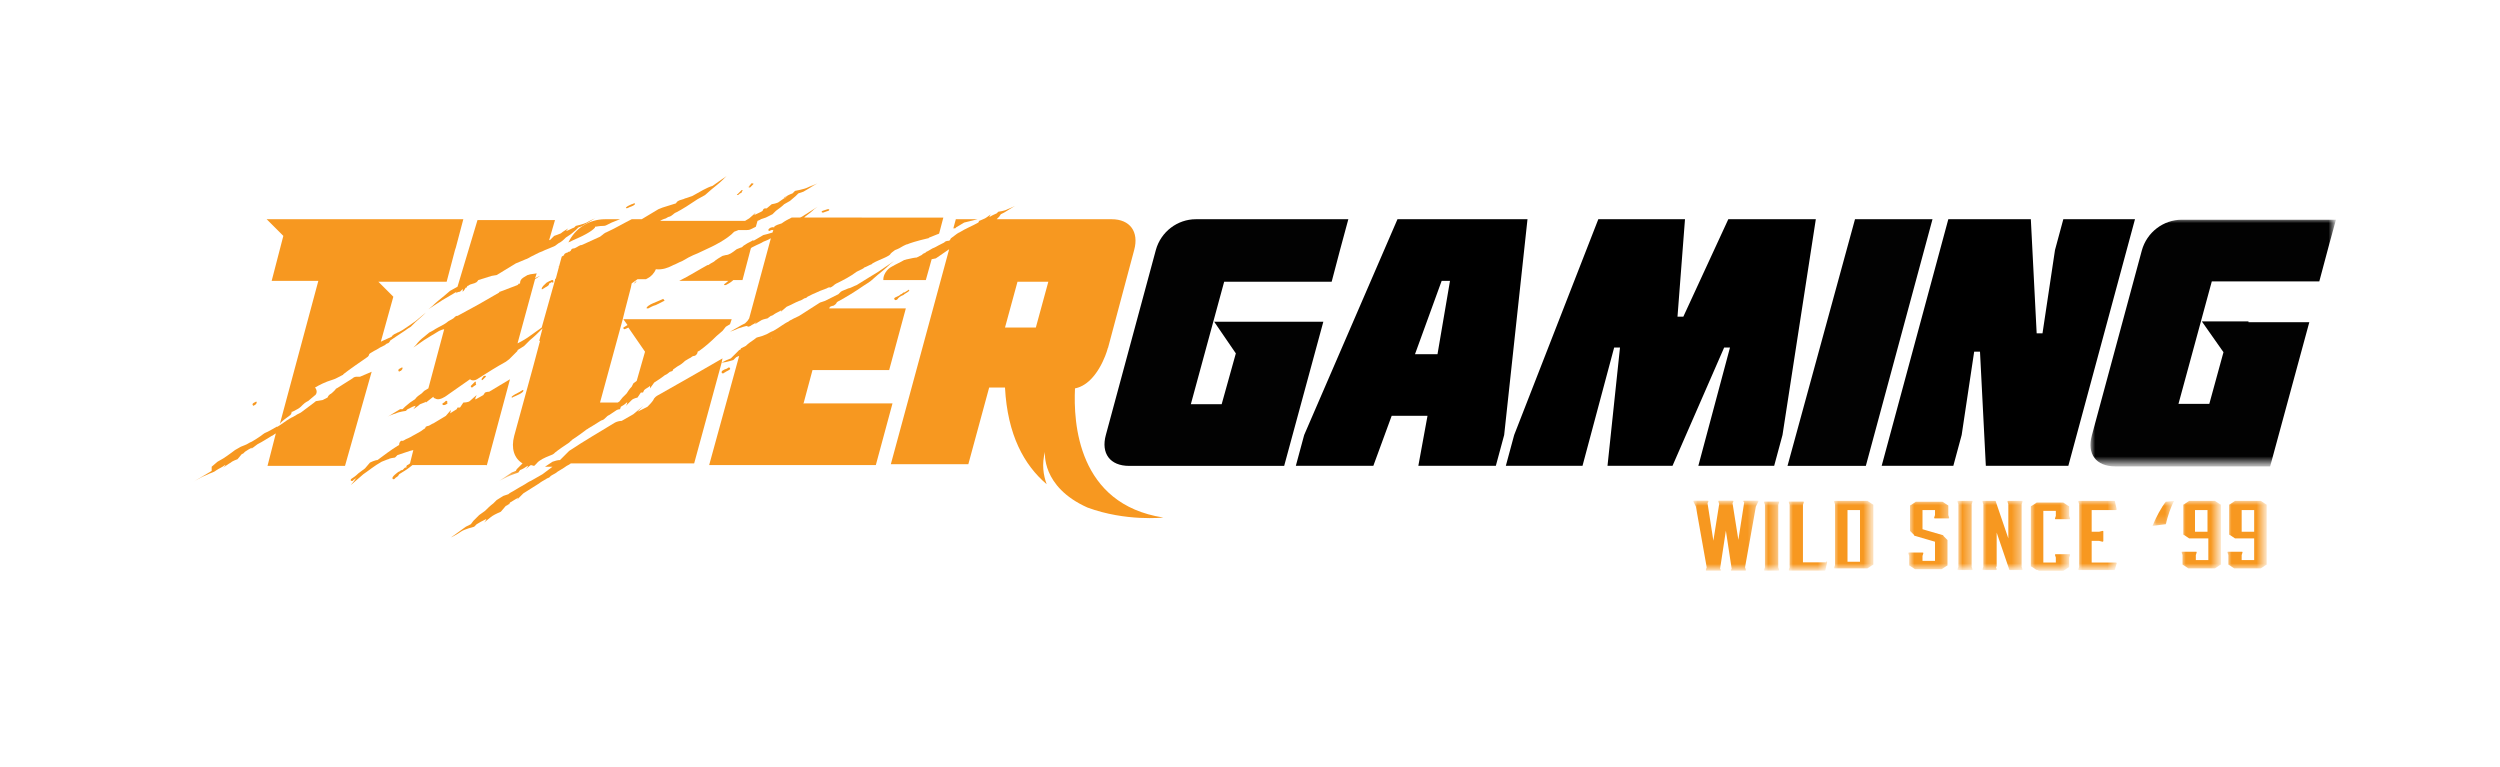 <?xml version="1.0" encoding="UTF-8"?> <!-- Generator: Adobe Illustrator 24.0.3, SVG Export Plug-In . SVG Version: 6.00 Build 0) --> <svg xmlns="http://www.w3.org/2000/svg" xmlns:xlink="http://www.w3.org/1999/xlink" version="1.1" id="Layer_1" x="0px" y="0px" viewBox="0 0 300 92" style="enable-background:new 0 0 300 92;" xml:space="preserve"> <style type="text/css"> .st0{fill-rule:evenodd;clip-rule:evenodd;} .st1{fill-rule:evenodd;clip-rule:evenodd;fill:#020202;} .st2{filter:url(#Adobe_OpacityMaskFilter);} .st3{fill-rule:evenodd;clip-rule:evenodd;fill:#FFFFFF;} .st4{mask:url(#mask-2_2_);fill-rule:evenodd;clip-rule:evenodd;fill:#020202;} .st5{fill-rule:evenodd;clip-rule:evenodd;fill:#F79820;} .st6{filter:url(#Adobe_OpacityMaskFilter_1_);} .st7{mask:url(#mask-4_2_);fill-rule:evenodd;clip-rule:evenodd;fill:#F79820;} .st8{filter:url(#Adobe_OpacityMaskFilter_2_);} .st9{mask:url(#mask-6_2_);fill-rule:evenodd;clip-rule:evenodd;fill:#F79820;} .st10{filter:url(#Adobe_OpacityMaskFilter_3_);} .st11{mask:url(#mask-8_2_);fill-rule:evenodd;clip-rule:evenodd;fill:#F79820;} .st12{filter:url(#Adobe_OpacityMaskFilter_4_);} .st13{mask:url(#mask-10_2_);fill-rule:evenodd;clip-rule:evenodd;fill:#F79820;} .st14{filter:url(#Adobe_OpacityMaskFilter_5_);} .st15{mask:url(#mask-12_18_);fill-rule:evenodd;clip-rule:evenodd;fill:#F79820;} .st16{filter:url(#Adobe_OpacityMaskFilter_6_);} .st17{mask:url(#mask-12_17_);fill-rule:evenodd;clip-rule:evenodd;fill:#F79820;} .st18{filter:url(#Adobe_OpacityMaskFilter_7_);} .st19{mask:url(#mask-12_16_);fill-rule:evenodd;clip-rule:evenodd;fill:#F79820;} .st20{filter:url(#Adobe_OpacityMaskFilter_8_);} .st21{mask:url(#mask-12_15_);fill-rule:evenodd;clip-rule:evenodd;fill:#F79820;} .st22{filter:url(#Adobe_OpacityMaskFilter_9_);} .st23{mask:url(#mask-12_14_);fill-rule:evenodd;clip-rule:evenodd;fill:#F79820;} .st24{filter:url(#Adobe_OpacityMaskFilter_10_);} .st25{mask:url(#mask-12_13_);fill-rule:evenodd;clip-rule:evenodd;fill:#F79820;} .st26{filter:url(#Adobe_OpacityMaskFilter_11_);} .st27{mask:url(#mask-12_12_);fill-rule:evenodd;clip-rule:evenodd;fill:#F79820;} .st28{filter:url(#Adobe_OpacityMaskFilter_12_);} .st29{mask:url(#mask-12_11_);fill-rule:evenodd;clip-rule:evenodd;fill:#F79820;} .st30{filter:url(#Adobe_OpacityMaskFilter_13_);} .st31{mask:url(#mask-12_10_);fill-rule:evenodd;clip-rule:evenodd;fill:#F79820;} </style> <g id="Page-1_1_"> <g id="_x31_.1_x5F_TigerGaming_x5F_HomePage" transform="translate(-218, -33)"> <g id="Page-1" transform="translate(218, 33)"> <path id="Fill-1" class="st0" d="M172.5,42.5l1.5-8.8h-1l-3.2,8.8H172.5z M183.3,26.3l-2.8,25.9l-1,3.7h-9.3l1.1-6H167l-2.2,6 h-9.3l1-3.7l11.2-25.9H183.3z"></path> <polygon id="Fill-2" class="st0" points="194.4,41.7 193.7,41.7 189.9,55.9 180.7,55.9 181.7,52.2 191.8,26.3 202.2,26.3 201.3,38 202,38 207.4,26.3 217.9,26.3 213.9,52.2 212.9,55.9 203.8,55.9 207.6,41.7 206.9,41.7 200.7,55.9 192.9,55.9 "></polygon> <polygon id="Fill-3" class="st0" points="245.1,40 246.6,30 247.6,26.3 256.2,26.3 248.2,55.9 238.3,55.9 237.6,42.2 236.9,42.2 235.4,52.2 234.4,55.9 225.8,55.9 233.8,26.3 243.7,26.3 244.4,40 "></polygon> <g id="Group-83" transform="translate(0, 0.507)"> <path id="Fill-4" class="st1" d="M143.5,25.8c-2.2,0-4.2,1.5-4.8,3.7l-6,22.2c-0.6,2.2,0.5,3.7,2.8,3.7h18.6l4.7-17.3h-7.5h-1.9 h-3.7l2.6,3.8l-1.7,6.1h-3.7l4-14.7h11.4l0,0h1.5l1-3.8l0,0l1-3.7H143.5z"></path> <g id="Group-8" transform="translate(293.517, 6.458)"> <g id="Clip-7"> </g> <defs> <filter id="Adobe_OpacityMaskFilter" x="-42.6" y="19.3" width="29.4" height="29.6"> <feColorMatrix type="matrix" values="1 0 0 0 0 0 1 0 0 0 0 0 1 0 0 0 0 0 1 0"></feColorMatrix> </filter> </defs> <mask maskUnits="userSpaceOnUse" x="-42.6" y="19.3" width="29.4" height="29.6" id="mask-2_2_"> <g class="st2"> <polygon id="path-1_2_" class="st3" points="-13.2,48.9 -13.2,19.3 -42.6,19.3 -42.6,48.9 "></polygon> </g> </mask> <path id="Fill-6" class="st4" d="M-23.7,31.6h-2h-3.6l2.6,3.7l-1.7,6.2h-3.7l4-14.7h11.4l0,0h1.5l1.2-4.5h0l0.8-2.9h-18.5 c-2.2,0-4.2,1.5-4.8,3.7l-6,22.2c-0.6,2.2,0.5,3.7,2.8,3.7h18.6l4.7-17.3H-23.7z"></path> </g> <polygon id="Fill-9" class="st1" points="222.6,25.8 214.5,55.4 223.9,55.4 231.9,25.8 "></polygon> <path id="Fill-11" class="st5" d="M93.1,25.8C93.1,25.8,93.1,25.8,93.1,25.8L93.1,25.8L93.1,25.8z"></path> <g id="Group-15" transform="translate(30.004, 0)"> <g id="Clip-14"> </g> <defs> <filter id="Adobe_OpacityMaskFilter_1_" x="16.6" y="20.5" width="51.7" height="36.7"> <feColorMatrix type="matrix" values="1 0 0 0 0 0 1 0 0 0 0 0 1 0 0 0 0 0 1 0"></feColorMatrix> </filter> </defs> <mask maskUnits="userSpaceOnUse" x="16.6" y="20.5" width="51.7" height="36.7" id="mask-4_2_"> <g class="st6"> <polygon id="path-3_2_" class="st3" points="68.2,20.5 16.6,20.5 16.6,57.2 68.2,57.2 "></polygon> </g> </mask> <path id="Fill-13" class="st7" d="M46.1,33.6l0.1-0.3h0.3C46.3,33.3,46.2,33.4,46.1,33.6L46.1,33.6z M45.8,25.8 c-1,0.5-2,1.1-3.1,1.6c-0.1,0-0.1,0.1-0.2,0.1c-0.2,0.2-0.4,0.3-0.5,0.4l-2.2,1c0,0,0,0-0.1,0c-0.3,0.1-0.5,0.3-0.8,0.4 c-0.1,0-0.2,0-0.3,0.1c0,0,0,0-0.1,0.1c0,0,0,0,0,0.1c-0.1,0-0.1,0.1-0.2,0.1c-0.1,0-0.1,0-0.2,0.1c-0.1,0-0.3,0.1-0.4,0.2 c0,0,0,0.1,0,0.1c-0.1,0.1-0.2,0.1-0.3,0.2l-0.3,1.1l-0.2,0.1c0,0,0.1,0,0.2-0.1l-0.4,1.5c0,0-0.1,0.1-0.1,0.1c0,0,0,0.1,0,0.1 l-1.6,5.7l-1.4,1c-0.4,0.3-0.9,0.6-1.5,0.9l2.1-7.7l0.6-0.4c0,0-0.3,0.1-0.6,0.3l0.2-0.6l-0.7,0.1c-0.1,0-0.3,0.1-0.4,0.1 l-0.5,0.3c-0.3,0.2-0.4,0.4-0.4,0.7l-0.2,0.1c0-0.1,0.1-0.1,0.1-0.1s-0.1,0.1-0.2,0.2l-2.1,0.8c-0.1,0-0.1,0-0.1,0.1 c-1.7,1-3.3,1.9-5,2.8c0,0-0.1,0-0.1,0c-0.1,0-0.3,0.2-0.4,0.3c-0.3,0.2-0.6,0.3-0.8,0.5l0,0c-0.4,0.3-0.9,0.5-1.4,0.8l0,0 c-0.1,0.1-0.7,0.4-0.7,0.4l-0.6,0.5l0,0c-0.4,0.3-0.7,0.6-1,1l-0.3,0.3l1.3-0.9c0.5-0.3,1.1-0.7,1.8-1.1 c0.2-0.1,0.5-0.2,0.6-0.2l-1.9,7.1l-0.5,0.3l-0.3,0.3c-0.3,0.2-0.6,0.4-0.8,0.7l-0.6,0.4l-0.6,0.5l-0.3,0.3L18,48.6l-1.5,0.9 c0,0,0.6-0.3,1-0.4c0.4-0.2,1.2-0.3,1.2-0.3l0.2-0.2l0,0c0.3-0.1,0.5-0.3,0.9-0.4c0.2-0.1-0.2,0.4-0.2,0.4s0.6-0.4,0.8-0.6 c0.2-0.1,0.6-0.2,0.7-0.3l0,0.1l0.9-0.7c0,0.1,0.1,0.2,0.2,0.2c0.3,0.2,0.7,0.1,1.2-0.2l3-2.1c0,0,0,0,0,0 c0.2,0.2,0.6,0.2,1-0.1c1.1-0.7,2.2-1.4,3.3-2c0.1-0.1,0.3-0.2,0.4-0.3c0.3-0.3,0.7-0.7,1-1l0-0.1c0.2-0.1,0.8-0.5,0.8-0.5 l0.7-0.7l0,0c0.5-0.4,0.9-0.8,1.3-1.2l0.2-0.2l-0.4,1.5c0,0,0,0,0.1,0l-0.8,3c0,0,0,0,0,0l-2.3,8.4c-0.4,1.5,0,2.7,1,3.3 l-0.1,0.1l-0.6,0.6L31.9,56l-0.5,0.2l-1.5,1c0,0,0.6-0.3,1-0.5c0.4-0.2,1.3-0.5,1.3-0.5l0.2-0.3l0,0c0.3-0.1,0.6-0.3,0.9-0.5 c0.2-0.1-0.2,0.4-0.2,0.4s0.3-0.3,0.6-0.5c0.1,0,0.3,0.1,0.4,0.1c0,0,0.1-0.1,0.1-0.1c0.1-0.1,0.1-0.1,0.2-0.2 c0.3-0.4,1-0.7,1.5-0.9c0.3-0.1,0.5-0.2,0.6-0.3c0,0,0.1-0.1,0.1-0.1c0.5-0.4,1.1-0.8,1.7-1.2l0.2-0.2c0,0,0.1,0,0.1-0.1 l0.6-0.4c0.3-0.2,0.7-0.5,1.1-0.8c0.1-0.1,0.2-0.1,0.3-0.2c0.2-0.1,0.3-0.2,0.5-0.3h0c0.3-0.2,0.8-0.5,0.8-0.5s0.3-0.2,0.4-0.2 c0.1,0,0.4-0.3,0.5-0.4c0,0,0,0,0.1-0.1c0.1,0,0.1-0.1,0.2-0.1c0.3-0.2,0.6-0.4,0.9-0.6c0.2-0.1,0.4-0.1,0.4-0.1l0.1-0.3 c0,0,0,0,0,0c0.2-0.1,0.5-0.3,0.7-0.5c0.2-0.1-0.1,0.4-0.1,0.4s0.5-0.5,0.7-0.7c0.2-0.2,0.7-0.3,0.7-0.3l0.4-0.6 c0.1,0,0.1,0,0.2,0c0.1,0,0.1-0.1,0.1-0.1l0.1-0.2c0.2-0.2,0.5-0.3,0.7-0.5c0,0.2,0,0.3,0,0.3l0.5-0.7c0.5-0.3,0.9-0.6,1.3-0.9 c0.1,0,0.5-0.3,0.6-0.4c0.1,0,0.3-0.1,0.3-0.1l0.1-0.2c0.2-0.1,0.4-0.3,0.6-0.4c0.2-0.1,0.5-0.3,0.8-0.6 c0.3-0.2,0.7-0.4,0.7-0.4s0.2-0.2,0.4-0.2c0.2,0,0.4-0.3,0.4-0.4c0,0,0-0.1,0-0.1c0.1,0,0.1-0.1,0.2-0.1l0,0 c0.7-0.5,1.4-1.1,2.1-1.8l0,0c0.1-0.1,0.7-0.6,0.7-0.6l0.4-0.5c0.2-0.1,0.3-0.2,0.5-0.3l0.2-0.6h-7.5h-1.8h-3.7l0.5,0.7 c-0.2,0.1-0.3,0.2-0.5,0.3c0,0,0,0.1,0,0.1c0,0,0.1,0.1,0.1,0.1c0,0,0,0,0,0c0.1,0,0.3-0.1,0.5-0.2l2,2.9l-1,3.5l-0.4,0.3 l-0.2,0.4c-0.3,0.3-0.4,0.5-0.6,0.8l-0.5,0.5l-0.4,0.5c-0.1,0-0.1,0.1-0.2,0.1c0,0,0,0,0,0h-2.1l2.7-9.9l0.3-1.2c0,0,0,0,0,0 l0,0l0.7-2.7c0,0,0,0,0,0l0.1-0.5l0.7-0.5h1c0.1,0,0.1-0.1,0.2-0.1c0.4-0.2,0.8-0.6,1-1.1c0.8,0.1,1.5-0.2,1.9-0.4l0.2-0.1 c0.3-0.1,0.6-0.3,1.1-0.5l0.7-0.4c0.4-0.2,0.8-0.4,1.1-0.5l1.7-0.8c0,0,1.9-0.9,2.7-1.8c0.3-0.1,0.5-0.2,0.5-0.2c0,0,0,0,0.1,0 c0.2,0,0.5,0,0.9,0c0.1,0,0.3,0,0.5-0.1l0.6-0.3l0.2-0.7c0.2-0.1,0.3-0.1,0.4-0.2l0.6-0.2l0.8-0.4l0.4-0.4 c0.4-0.3,0.7-0.5,1-0.8l0.7-0.4l0.7-0.6l0.3-0.3l0.6-0.2l1.7-1c0,0-0.8,0.3-1.2,0.5c-0.4,0.2-1.5,0.4-1.5,0.4l-0.3,0.3l0,0 c-0.3,0.1-0.7,0.3-1,0.5C64,23.5,64.5,23,64.5,23s-0.7,0.5-1,0.7c-0.2,0.2-0.9,0.3-0.9,0.3L62,24.5c-0.2,0-0.1,0-0.2,0 c-0.1,0-0.2,0.1-0.2,0.1l-0.1,0.2c-0.3,0.2-0.6,0.3-1,0.5c0.1-0.2,0.2-0.3,0.2-0.3l-0.8,0.7c-0.2,0.1-0.3,0.2-0.5,0.3H49.2 c0.3-0.2,0.7-0.3,0.7-0.3s0.3-0.2,0.4-0.2c0.1,0,0.4-0.2,0.5-0.3c0,0,0,0,0.1-0.1c0.1,0,0.1-0.1,0.2-0.1v0 c0.8-0.4,1.7-1,2.6-1.6l0,0c0.2-0.1,0.9-0.5,0.9-0.5l0.8-0.7l0,0c0.5-0.4,1-0.8,1.4-1.2l0.4-0.4l-1.7,1.2 C54.8,22,54,22.5,53.1,23c-0.3,0.1-0.8,0.3-0.9,0.3c-0.1,0.1-0.7,0.2-0.8,0.3c-0.1,0-0.3,0.3-0.3,0.3l-1.6,0.5L49,24.6l-2,1.2 H45.8z"></path> </g> <path id="Fill-16" class="st5" d="M68.2,28.6c0.1-0.1,0.3-0.1,0.4-0.2l1.1-0.5c0,0,1.3-0.6,1.7-1.1c0,0,0-0.1,0-0.1 c0.2,0,0.5-0.1,1-0.1c0.1,0,0.2,0,0.4-0.1l0.6-0.3c0.3-0.1,0.7-0.3,1-0.4h-1.8C70.7,25.8,69,26.9,68.2,28.6"></path> <path id="Fill-18" class="st5" d="M54.9,33.9L54.9,33.9C54.7,34,54,34.4,54,34.4L53.3,35l0,0c-0.5,0.4-1,0.8-1.4,1.2l-0.5,0.4 l1.7-1.1c0.5-0.3,1-0.6,1.7-1l-0.1,0.2c0.1-0.1,0.3-0.2,0.5-0.2c0.1-0.1,0.3-0.3,0.3-0.3c0.1,0,0,0.2,0,0.3 c0.2-0.1,0.3-0.4,0.4-0.5c0.1,0.1,0.1-0.1,0.2-0.2c0.1,0,0.2-0.1,0.2-0.1c0.1-0.1,0.7-0.2,0.8-0.3c0.1,0,0.3-0.3,0.3-0.3 l1.6-0.5l0.6-0.1l2.3-1.4c0,0,1.2-0.5,1.2-0.5c0.1,0,0.6-0.3,0.6-0.3l0.6-0.3l0.4-0.2h0c0.3-0.1,0.5-0.2,0.7-0.3l0.5-0.2 l0.7-0.3l0.4-0.3c0.4-0.2,0.6-0.4,0.9-0.7l0.6-0.4l0.6-0.5l0.3-0.3l0.5-0.2l1.5-0.9c0,0-0.7,0.3-1,0.5c-0.4,0.2-1.3,0.4-1.3,0.4 l-0.2,0.2l0,0c-0.3,0.1-0.6,0.3-0.9,0.4c-0.2,0.1,0.2-0.3,0.2-0.3s-0.7,0.4-0.9,0.6c-0.2,0.1-0.8,0.3-0.8,0.3l-0.5,0.5 c-0.1,0-0.1,0-0.1,0l0.7-2.4h-9.3L54.9,33.9C54.9,33.9,54.9,33.9,54.9,33.9"></path> <path id="Fill-20" class="st5" d="M32.6,33.2h5.6l-4.6,17.1c0,0,0.1,0,0.1-0.1c0.3-0.3,0.6-0.5,1-0.8c0.2-0.1,0.3-0.3,0.3-0.5 c0,0,0.1,0,0.1,0c0.4-0.2,0.8-0.4,1-0.6l0.2-0.2c0.2-0.2,0.3-0.3,0.7-0.5c0.2-0.2,0.5-0.4,0.7-0.6l0,0c0.2-0.1,0.3-0.3,0.3-0.5 c0-0.2-0.1-0.4-0.2-0.5c0,0,0,0,0,0c0.5-0.3,1.3-0.7,2-0.9c0.4-0.1,0.9-0.4,1.3-0.6c0.1,0,0.1-0.1,0.1-0.1 c0.9-0.7,1.8-1.3,2.8-2c0.2-0.1,0.3-0.3,0.3-0.4l0.1-0.1c0.2-0.1,0.3-0.2,0.5-0.3c0.2-0.1,0.4-0.2,0.7-0.4v0 c0.2-0.1,0.6-0.3,0.6-0.3s0.2-0.2,0.3-0.2c0.1,0,0.3-0.2,0.3-0.3c0,0,0,0,0,0c0,0,0.1-0.1,0.1-0.1c0.6-0.4,1.2-0.8,1.8-1.2l0,0 c0.1-0.1,0.6-0.4,0.6-0.4l0.5-0.5l0,0c0.3-0.3,0.7-0.6,1-0.9l0.3-0.3L49.9,38c-0.4,0.3-1,0.7-1.6,1.1c-0.2,0.1-0.5,0.3-0.6,0.3 c-0.1,0.1-0.5,0.2-0.5,0.3c-0.1,0-0.2,0.2-0.2,0.2l-1.1,0.5l-0.2,0.1l1.5-5.4l-1.8-1.8h2.3l0,0h1.9h2.5h1.5l1-3.8l0.1-0.3 l0.9-3.4H35.2v0h-3.2l2,2L32.6,33.2z"></path> <path id="Fill-22" class="st5" d="M44.6,44.1L44.6,44.1L44.6,44.1l-1.4,0.6l-0.3,0c-0.2,0-0.4,0-0.6,0.2 c-0.6,0.4-1.3,0.8-1.9,1.2c-0.1,0-0.1,0.1-0.2,0.2c-0.2,0.2-0.5,0.5-0.6,0.5c-0.1,0.1-0.1,0.1-0.2,0.2l-0.1,0.2l-0.6,0.3 l-0.6,0.1c-0.2,0-0.3,0.1-0.4,0.2l-1.6,1.2l-0.4,0.2l-0.5,0.3l-0.2,0.1c-0.1,0-0.1,0.1-0.2,0.1c-0.5,0.3-1,0.7-1.5,1l-0.1,0 c0,0-1.2,0.7-1.3,0.7c-0.1,0-0.6,0.4-0.6,0.4l-0.6,0.4l-0.5,0.3c-0.3,0.1-0.5,0.3-0.8,0.4l-0.5,0.2l-0.7,0.4l-0.4,0.3 c-0.4,0.3-0.7,0.5-1,0.7l-0.7,0.4l-0.7,0.6L25.4,56l-0.5,0.3l-1.7,1c0,0,0.7-0.4,1.1-0.6c0.4-0.2,1.4-0.6,1.4-0.6l0.3-0.2l0,0 c0.3-0.2,0.6-0.3,1-0.6c0.2-0.1-0.2,0.3-0.2,0.3s0.7-0.5,0.9-0.6c0.2-0.2,0.8-0.4,0.8-0.4L29,54c0.1-0.1,0.1,0,0.2-0.1 c0.1-0.1,0.1-0.1,0.1-0.1l0.1-0.1c0.3-0.2,0.6-0.4,0.9-0.5c-0.1,0.1-0.2,0.2-0.2,0.2l0.8-0.6c0.6-0.3,1.2-0.7,1.7-1h0 c0.1,0,0.3-0.2,0.5-0.3l-1,3.9h9.3L44.6,44.1L44.6,44.1z"></path> <path id="Fill-24" class="st5" d="M94.4,36.3c0.5-0.2,1-0.5,1.5-0.7l0,0c0.1,0,0.5-0.2,0.6-0.3c0.1,0,0.3-0.1,0.3-0.1l0.1-0.1 c0.2-0.1,0.4-0.2,0.6-0.3c0.2-0.1,0.5-0.2,0.9-0.4h0c0.3-0.1,0.8-0.3,0.8-0.3s0.3-0.2,0.4-0.1c0.1,0,0.4-0.2,0.5-0.3 c0,0,0,0,0.1-0.1c0.1,0,0.1-0.1,0.2-0.1c0.8-0.4,1.6-0.8,2.4-1.4l0,0c0.2-0.1,0.8-0.4,0.8-0.4l0.1-0.1c0.3-0.1,0.6-0.3,0.9-0.4 l0.1-0.1c0.5-0.3,1.1-0.5,1.7-0.8c0.2-0.1,0.4-0.2,0.5-0.4c0.2-0.2,0.4-0.3,0.5-0.4c0.3-0.1,0.7-0.3,1-0.5 c0.2-0.1,0.4-0.2,0.5-0.2c0.2-0.1,1.1-0.4,2.4-0.7c0.1,0,0.1,0,0.2-0.1l1-0.4c0.1,0,0.2-0.1,0.2-0.1l0.5-1.9H96.5l0.1-0.1l0,0 c0.4-0.3,0.8-0.6,1.1-0.9l0.4-0.3l-1.4,0.9c-0.2,0.1-0.4,0.3-0.7,0.4H95c-0.4,0.2-0.8,0.4-1.2,0.7c0,0,0,0,0,0 c-0.3,0.1-0.7,0.2-0.9,0.4c0,0,0,0.1,0,0.1l0,0c0,0,0,0,0,0c0,0,0,0,0,0c0,0-0.1-0.1-0.4,0c-0.2,0.1-0.3,0.2-0.3,0.3 c0,0,0,0.1,0.1,0.1c0,0,0,0,0,0c0,0,0,0,0.1,0c0.1-0.1,0.1-0.1,0.2-0.1c0,0,0.1,0,0.2,0c0,0,0,0,0,0l-0.1,0.3L92,27.6l-0.4,0.1 l-1.2,0.7l0-0.1c-0.3,0.2-0.6,0.3-0.9,0.5c-0.1,0.1-0.2,0.1-0.3,0.2c0,0-0.1,0.1-0.1,0.1c-0.1,0.1-0.2,0.1-0.2,0.1 c0,0-0.5,0.2-0.5,0.2l-0.4,0.3l-0.3,0.2l0,0c-0.2,0.1-0.4,0.2-0.6,0.2l-0.4,0.1l-0.5,0.3l-0.3,0.2c-0.2,0.2-0.4,0.3-0.6,0.4 L85,31.3c0,0-0.1,0-0.1,0c-1.1,0.6-2.2,1.3-3.4,1.9h5.9c-0.2,0.2-0.5,0.4-0.5,0.4c0,0,0,0.1,0,0.1c0,0,0.1,0,0.1,0 c0,0,0,0,0.1,0c0.4-0.2,0.7-0.4,0.9-0.6h1.1l1-3.8c0,0,0,0,0,0l0.1-0.1c0.2-0.1,0.4-0.2,0.6-0.3c0.2-0.1,0.5-0.2,0.8-0.4l0,0 c0.3-0.1,0.7-0.3,0.7-0.3s0.1-0.1,0.2-0.1l-2.6,9.6L89.7,38l-0.3,0.3L89,38.5l-1.4,0.8c0,0,0.6-0.2,1-0.4 c0.3-0.1,0.9-0.3,1.1-0.3l0,0.1c0.2,0,0.4-0.1,0.5-0.2c0.2-0.1,0.4-0.2,0.5-0.3c0,0,0.1,0,0.1-0.1c-0.1,0.1-0.2,0.3-0.2,0.3 s0.6-0.4,0.8-0.5c0.2-0.1,0.7-0.2,0.7-0.2l0.4-0.3c0.1,0,0.3-0.1,0.4-0.2c0.3-0.2,0.6-0.3,0.9-0.5c-0.1,0.1-0.1,0.2-0.1,0.2 L94.4,36.3z"></path> <path id="Fill-26" class="st5" d="M98.7,25C98.7,25,98.7,25,98.7,25l0.1,0c0.5-0.2,0.7-0.2,0.7-0.3c0,0,0-0.1,0-0.1 c0,0-0.1,0-0.1,0l-0.1,0c-0.6,0.2-0.7,0.2-0.7,0.3C98.6,24.9,98.6,25,98.7,25C98.6,25,98.6,25,98.7,25"></path> <path id="Fill-28" class="st5" d="M86.8,44.3c0.1-0.1,0.2-0.1,0.3-0.2c0.4-0.2,0.6-0.3,0.5-0.4c0,0,0-0.1-0.1-0.1 c0,0-0.1,0-0.1,0c-0.1,0.1-0.3,0.2-0.4,0.2c-0.2,0.1-0.4,0.2-0.4,0.3c0,0,0,0.1,0,0.1C86.6,44.3,86.7,44.3,86.8,44.3 C86.7,44.3,86.7,44.3,86.8,44.3"></path> <path id="Fill-30" class="st5" d="M75.2,24.5C75.2,24.5,75.3,24.5,75.2,24.5c0.3-0.1,0.4-0.2,0.5-0.2c0.2-0.1,0.3-0.1,0.5-0.3 c0,0,0-0.1,0-0.1c0,0-0.1,0-0.1,0c-0.1,0-0.2,0.1-0.3,0.1c-0.2,0.1-0.5,0.2-0.7,0.4C75.1,24.4,75.1,24.4,75.2,24.5 C75.2,24.5,75.2,24.5,75.2,24.5"></path> <path id="Fill-32" class="st5" d="M61.5,47.2c0.1-0.1,0.2-0.1,0.4-0.2c0.7-0.3,0.9-0.5,0.9-0.6c0,0,0-0.1,0-0.1c0,0-0.1,0-0.1,0 c-0.1,0.1-0.2,0.1-0.3,0.2c-0.4,0.2-0.8,0.4-1,0.6c0,0,0,0.1,0,0.1C61.3,47.2,61.4,47.2,61.5,47.2 C61.4,47.2,61.4,47.2,61.5,47.2"></path> <path id="Fill-34" class="st5" d="M79.5,35.4c-0.2,0.1-0.5,0.2-0.7,0.3c-0.5,0.2-1,0.4-1.2,0.7c0,0,0,0.1,0,0.1c0,0,0,0,0.1,0 c0,0,0,0,0.1,0c0.2-0.1,0.5-0.3,0.9-0.4c0.4-0.2,0.8-0.4,1-0.5c0,0,0.1-0.1,0-0.1C79.6,35.4,79.6,35.3,79.5,35.4"></path> <path id="Fill-36" class="st5" d="M107.7,35.4C107.7,35.4,107.7,35.4,107.7,35.4c0.1-0.2,0.4-0.4,0.7-0.5 c0.2-0.2,0.5-0.3,0.7-0.5c0,0,0-0.1,0-0.1c0,0-0.1-0.1-0.1,0c-0.3,0.2-0.5,0.3-0.5,0.3c0,0-0.1,0-0.1,0 c-0.1,0.1-0.2,0.2-0.3,0.2c-0.2,0.2-0.3,0.2-0.7,0.4c0,0-0.1,0.1-0.1,0.1c0,0,0,0.1,0.1,0.2c0,0,0.1,0,0.1,0 C107.5,35.5,107.6,35.5,107.7,35.4"></path> <path id="Fill-38" class="st5" d="M65,34.2C65.1,34.2,65.1,34.2,65,34.2c0.1,0,0.1,0,0.1,0c0.1-0.1,0.2-0.1,0.3-0.2 c0.4-0.2,0.5-0.3,0.5-0.5c0,0,0,0,0,0c0.1,0,0.1,0,0.2-0.1c0,0,0.1-0.1,0.2,0c0,0,0.1,0,0.1,0c0,0,0-0.1,0-0.1c0,0,0-0.1,0-0.1 c0,0,0-0.1-0.1-0.1c0,0,0,0-0.1,0c-0.1,0.1-0.3,0.1-0.4,0.2c0,0,0,0,0,0c0,0,0,0,0,0c-0.1,0-0.1,0.1-0.2,0.1 C65.3,33.7,65,33.9,65,34.2C65,34.1,65,34.2,65,34.2"></path> <path id="Fill-40" class="st5" d="M31.4,49.9C31.4,49.9,31.4,49.9,31.4,49.9L31.4,49.9L31.4,49.9z"></path> <path id="Fill-42" class="st5" d="M57.7,45c0,0,0.1,0.1,0.1,0.1h0c0,0,0.1,0,0.1,0c0.2-0.2,0.3-0.3,0.4-0.4c0,0,0-0.1,0-0.1 c0,0-0.1,0-0.1,0c0,0,0,0,0,0c0,0,0,0,0,0c0,0-0.1,0-0.1,0c0,0-0.1,0-0.1,0.1c-0.1,0.1-0.2,0.2-0.2,0.3c0,0,0,0,0,0.1 C57.7,45,57.7,45,57.7,45"></path> <path id="Fill-44" class="st5" d="M47.9,44.1C48,44.1,48,44.1,47.9,44.1c0.1-0.1,0.1-0.1,0.2-0.1c0.1-0.1,0.2-0.2,0.2-0.3 c0,0,0-0.1,0-0.1c0,0-0.1,0-0.1,0c-0.2,0.1-0.4,0.2-0.4,0.3C47.8,44,47.8,44,47.9,44.1C47.9,44.1,47.9,44.1,47.9,44.1 C47.9,44.1,47.9,44.1,47.9,44.1"></path> <path id="Fill-46" class="st5" d="M53.7,47.7C53.7,47.7,53.6,47.6,53.7,47.7l-0.1-0.1c0,0-0.1,0-0.1,0c-0.2,0.2-0.2,0.2-0.4,0.3 c0,0,0,0.1,0,0.1c0,0,0,0.1,0.1,0.1c0,0,0.1,0,0.1,0c0.1,0,0.3-0.1,0.4-0.2c0,0,0-0.1,0-0.1c0,0,0,0,0,0 C53.6,47.8,53.6,47.8,53.7,47.7C53.6,47.8,53.7,47.7,53.7,47.7"></path> <path id="Fill-48" class="st5" d="M57.1,45.4c0,0,0-0.1,0-0.1s-0.1,0-0.1,0c-0.2,0.2-0.3,0.3-0.4,0.4l-0.1,0.1c0,0,0,0.1,0,0.1 c0,0,0.1,0.1,0.1,0.1c0,0,0,0,0,0c0.1,0,0.2-0.1,0.3-0.2c0.1,0,0.1-0.1,0.2-0.1c0,0,0.1-0.1,0-0.1c0,0,0,0,0,0c0,0,0,0,0,0 C57.1,45.5,57.1,45.5,57.1,45.4"></path> <path id="Fill-50" class="st5" d="M89.8,21.9c0,0,0.1,0.1,0.1,0.1h0c0,0,0.1,0,0.1,0c0.2-0.2,0.3-0.3,0.4-0.4c0,0,0-0.1,0-0.1 c0,0-0.1,0-0.1,0c0,0,0,0,0,0c0,0,0,0,0,0c0,0-0.1,0-0.1,0c0,0-0.1,0-0.1,0.1c-0.1,0.1-0.2,0.2-0.2,0.3c0,0,0,0,0,0.1 C89.7,21.9,89.7,21.9,89.8,21.9"></path> <path id="Fill-52" class="st5" d="M88.5,22.9C88.5,22.9,88.5,22.9,88.5,22.9c0.1,0,0.2-0.1,0.3-0.2c0.1,0,0.1-0.1,0.2-0.1 c0,0,0.1-0.1,0-0.1c0,0,0,0,0,0c0,0,0,0,0,0c0,0,0.1-0.1,0.1-0.1c0,0,0-0.1,0-0.1c0,0-0.1,0-0.1,0c-0.2,0.2-0.3,0.3-0.4,0.4 l-0.1,0.1C88.4,22.7,88.4,22.8,88.5,22.9C88.4,22.9,88.5,22.9,88.5,22.9"></path> <path id="Fill-54" class="st5" d="M58.4,55.4L61.2,45c-0.8,0.5-1.7,1-2.5,1.5c-0.3,0-0.5,0.1-0.5,0.1l-0.2,0.3h0 c-0.2,0.1-0.5,0.3-0.9,0.5c-0.2,0.1,0.1-0.5,0.1-0.5s-0.6,0.5-0.8,0.7c-0.2,0.2-0.8,0.2-0.8,0.2l-0.4,0.6c-0.1,0-0.1,0-0.2,0 c-0.1,0-0.1,0-0.1,0l-0.1,0.2c-0.3,0.2-0.5,0.3-0.8,0.5c0.1-0.2,0.1-0.4,0.1-0.4l-0.6,0.7c-0.5,0.3-1,0.6-1.5,0.9h0 c-0.1,0-0.5,0.3-0.6,0.3c-0.1,0-0.3,0.1-0.3,0.1l-0.1,0.2c-0.2,0.1-0.4,0.3-0.6,0.4c-0.2,0.1-0.5,0.3-0.9,0.5h0 c-0.3,0.2-0.8,0.4-0.8,0.4s-0.3,0.2-0.4,0.2c-0.2-0.1-0.4,0.2-0.4,0.4c0,0,0,0.1,0,0.1c-0.1,0-0.1,0.1-0.2,0.1 c-0.8,0.5-1.6,1.1-2.4,1.7l0,0C45,54.7,44.4,55,44.4,55l-0.6,0.7c-0.3,0.2-0.5,0.4-0.8,0.6c-0.3,0.3-0.6,0.5-0.9,0.7 c0,0,0,0,0,0.1c0,0,0,0.1,0,0.1l0,0c0,0,0,0,0.1,0c0,0,0,0,0.1,0c0,0,0.1,0,0.1-0.1c0.2-0.1,0.3-0.2,0.4-0.3 c-0.1,0.1-0.2,0.3-0.3,0.4l-0.4,0.5l1.5-1.3c0.6-0.4,1.3-1,2.2-1.5c0.3-0.1,0.7-0.3,0.8-0.3c0.1-0.1,0.7-0.2,0.8-0.2 c0.1-0.1,0.3-0.3,0.3-0.3l1.5-0.5l0.4-0.1l-0.4,1.6c-0.1,0.1-0.3,0.2-0.3,0.2c0,0-0.1,0-0.1,0.1c0,0-0.1,0.1,0,0.2c0,0,0,0,0,0 c0,0,0,0,0,0c0,0,0,0,0,0c0,0,0,0-0.1,0c0,0-0.1,0-0.1,0l-0.1,0.1c-0.1,0.1-0.1,0.1-0.2,0.2c-0.1,0-0.2,0-0.2,0.1 C48.1,55.9,48,56,48,56c0,0,0,0-0.1,0.1c-0.1,0-0.1,0-0.2,0.1c0,0-0.7,0.5-0.6,0.7c0,0,0,0.1,0.1,0.1c0,0,0,0,0,0c0,0,0,0,0.1,0 c0.1-0.1,0.1-0.1,0.2-0.2c0.2-0.1,0.3-0.2,0.4-0.4c0.5-0.3,1-0.6,1.6-1.1H58.4z"></path> <path id="Fill-56" class="st5" d="M92.5,40.1c0,0,0.1,0,0.1-0.1L92.5,40.1C92.6,40.2,92.6,40.2,92.5,40.1L92.5,40.1z M96.4,48 l1.1-4.1h9.2l2-7.4h-9.2l0.1-0.2c0.1,0,0.2-0.1,0.3-0.1c0.2,0,0.5-0.3,0.5-0.4c0,0,0,0,0.1-0.1c0.1,0,0.1-0.1,0.2-0.1 c0.9-0.5,1.9-1.1,2.9-1.8l0,0c0.2-0.1,0.9-0.6,0.9-0.6l0.8-0.7l0,0c0.5-0.4,1.1-0.9,1.5-1.3l0.5-0.4l-1.9,1.3 c-0.7,0.4-1.6,1-2.6,1.6c-0.3,0.1-0.8,0.4-1,0.4c-0.2,0.1-0.8,0.3-0.9,0.4c-0.1,0.1-0.3,0.3-0.3,0.3L99,35.6l-0.6,0.2l-2.5,1.6 c0,0-1.3,0.6-1.3,0.7c-0.1,0-0.7,0.4-0.7,0.4l-0.6,0.4l-0.5,0.3c-0.3,0.1-0.6,0.3-0.8,0.4l-0.5,0.2L90.8,40l-0.4,0.3 c-0.3,0.2-0.6,0.4-0.9,0.7c-0.2,0.1-0.4,0.2-0.6,0.3l0,0.1l-0.2,0.1L88,42.2l-0.3,0.3l-0.5,0.2l-0.6,0.3l0.1-0.5 c-2.6,1.5-5.2,3-7.7,4.4c-0.2,0.1-0.5,0.3-0.6,0.6c-0.2,0.3-0.5,0.6-0.7,0.8l-1.2,0.6c0.1-0.1,0.2-0.2,0.2-0.2l0.5-0.5l-1.2,1 L74.6,50c-0.3,0-0.6,0.1-0.8,0.2c-1.8,1.1-3.7,2.2-5.5,3.4c-0.1,0.1-0.2,0.2-0.3,0.3l-0.8,0.8l0,0c-0.3,0-0.6,0.1-0.9,0.2 c-0.3,0.2-0.6,0.4-0.9,0.6h0.9l-1.2,0.9c0,0-1.4,0.8-1.4,0.8c-0.1,0-0.7,0.4-0.7,0.4L62.3,58l-0.5,0.3c-0.3,0.2-0.6,0.3-0.8,0.5 L60.4,59l-0.8,0.5l-0.4,0.4c-0.4,0.3-0.7,0.6-1,0.9l-0.7,0.5l-0.7,0.7l-0.3,0.4l-0.6,0.3l-1.8,1.3c0,0,0.8-0.4,1.2-0.7 c0.4-0.3,1.6-0.6,1.6-0.6l0.3-0.3l0,0c0.3-0.2,0.7-0.4,1.1-0.6c0.2-0.1-0.2,0.4-0.2,0.4s0.7-0.6,1-0.8c0.3-0.2,1-0.5,1-0.5 l0.6-0.7c0.2-0.1,0.1,0,0.2-0.1c0.1-0.1,0.2-0.1,0.2-0.1l0.1-0.2c0.3-0.2,0.7-0.4,1-0.6c-0.1,0.2-0.2,0.3-0.2,0.3l0.8-0.8 c0.6-0.4,1.3-0.8,1.9-1.2l0,0c0.1-0.1,0.6-0.4,0.8-0.5c0.1-0.1,0.4-0.2,0.4-0.2l0.2-0.2c0.3-0.2,0.6-0.3,0.8-0.5 c0.3-0.2,0.7-0.4,1.1-0.7c0.2-0.1,0.4-0.2,0.5-0.3h14.8l3.3-12.1c0,0,0,0,0.1,0C87,43,88,42.7,88,42.7l0.3-0.3l0,0 c0.1-0.1,0.2-0.1,0.4-0.2l-3.6,13.1h20l2-7.4H96.4z"></path> <path id="Fill-58" class="st5" d="M114.7,26.8l1-0.6l1.6-0.4c0,0,0.1,0,0.1,0c0,0,0,0,0,0h-2.7l-0.3,1.1c0,0,0,0,0,0 C114.6,26.9,114.7,26.9,114.7,26.8"></path> <path id="Fill-60" class="st5" d="M124.3,38.8h-3.7l1.5-5.5h3.7L124.3,38.8z M129,46.1c2.6-0.5,3.8-4.3,3.9-4.7 c0-0.1,0.1-0.2,0.1-0.3l3.1-11.6c0.6-2.2-0.5-3.7-2.7-3.7h-13.8l0.3-0.3l0.2-0.3l0.4-0.2l1.3-0.8c0,0-0.6,0.3-0.9,0.4 c-0.3,0.2-1.1,0.3-1.1,0.3l-0.2,0.2l0,0c-0.2,0.1-0.5,0.2-0.8,0.4c-0.2,0.1,0.1-0.3,0.1-0.3s-0.5,0.4-0.7,0.5 c-0.2,0.1-0.7,0.3-0.7,0.3l-0.1,0.2c-0.7,0.4-1.5,0.7-2.3,1.2c-0.1,0-0.1,0.1-0.2,0.1l-0.8,0.6l-0.1,0.2 c-0.1,0.1-0.2,0.1-0.3,0.1c-0.1,0-0.3,0.1-0.3,0.1l-0.1,0.1c-0.2,0.1-0.4,0.2-0.6,0.3c-0.2,0.1-0.5,0.3-0.8,0.4l0,0 c-0.3,0.2-0.7,0.4-0.7,0.4s-0.1,0-0.1,0.1l0,0c-0.1,0-0.2,0.1-0.2,0.1c-0.1,0-0.2,0.1-0.3,0.2l-0.6,0.3c-0.2,0-0.7,0.1-1.1,0.2 c-0.1,0-0.3,0.1-0.4,0.1c-0.5,0.3-1,0.5-1.5,0.8c-0.6,0.3-1,1-1,1.5c0,0,0,0.1,0,0.1h3.6l0,0h1.5l0.7-2.5l0.5-0.1l1.6-1.1 l-7,25.8h9.3l2.5-9.2h1.9c0.3,5.7,2.3,9.3,5,11.6c-0.4-1.1-0.6-2.4-0.2-3.9c0,0-0.5,4.2,5.1,6.7c4.6,1.7,9.1,1.2,9.1,1.2 C129.3,60,128.8,50.2,129,46.1L129,46.1z"></path> <path id="Fill-62" class="st5" d="M30.4,48.2L30.4,48.2C30.4,48.2,30.5,48.1,30.4,48.2c0.1-0.1,0.2-0.1,0.2-0.1 c0.1-0.1,0.2-0.2,0.2-0.3c0,0,0-0.1,0-0.1c0,0-0.1,0-0.1,0c-0.2,0.1-0.4,0.2-0.4,0.3C30.3,48,30.3,48.1,30.4,48.2 C30.3,48.1,30.4,48.2,30.4,48.2"></path> <g id="Group-66" transform="translate(232.204, 50.375)"> <g id="Clip-65"> </g> <defs> <filter id="Adobe_OpacityMaskFilter_2_" x="-29" y="9.3" width="7.8" height="8.3"> <feColorMatrix type="matrix" values="1 0 0 0 0 0 1 0 0 0 0 0 1 0 0 0 0 0 1 0"></feColorMatrix> </filter> </defs> <mask maskUnits="userSpaceOnUse" x="-29" y="9.3" width="7.8" height="8.3" id="mask-6_2_"> <g class="st8"> <polygon id="path-5_2_" class="st3" points="-29,17.6 -21.2,17.6 -21.2,9.3 -29,9.3 "></polygon> </g> </mask> <path id="Fill-64" class="st9" d="M-21.5,9.9l-1.3,7.3l0.1,0.3c0,0.1,0,0.1-0.1,0.1h-1.6c-0.1,0-0.1,0-0.1-0.1l0.1-0.1 l-0.7-4.6l-0.7,4.6l0.1,0.1c0,0.1,0,0.1-0.1,0.1h-1.6c-0.1,0-0.1,0-0.1-0.1l0.1-0.3l-1.3-7.3L-29,9.3c0-0.1,0-0.1,0.1-0.1h1.6 c0.1,0,0.1,0,0.1,0.1l-0.1,0.2l0.7,4.5l0.7-4.4L-26,9.3c0-0.1,0-0.1,0.1-0.1h1.6c0.1,0,0.1,0,0.1,0.1l-0.1,0.2l0.7,4.4l0.7-4.5 L-23,9.3c0-0.1,0-0.1,0.1-0.1h1.6c0.1,0,0.1,0,0.1,0.1L-21.5,9.9z"></path> </g> <g id="Group-69" transform="translate(243.293, 50.375)"> <g id="Clip-68"> </g> <defs> <filter id="Adobe_OpacityMaskFilter_3_" x="-31.6" y="9.3" width="1.8" height="8.3"> <feColorMatrix type="matrix" values="1 0 0 0 0 0 1 0 0 0 0 0 1 0 0 0 0 0 1 0"></feColorMatrix> </filter> </defs> <mask maskUnits="userSpaceOnUse" x="-31.6" y="9.3" width="1.8" height="8.3" id="mask-8_2_"> <g class="st10"> <polygon id="path-7_2_" class="st3" points="-31.6,17.6 -29.8,17.6 -29.8,9.3 -31.6,9.3 "></polygon> </g> </mask> <path id="Fill-67" class="st11" d="M-29.9,17.2l0.1,0.3c0,0.1,0,0.1-0.1,0.1h-1.6c-0.1,0-0.1,0-0.1-0.1l0.1-0.3V9.7l-0.1-0.3 c0-0.1,0-0.1,0.1-0.1h1.6c0.1,0,0.1,0,0.1,0.1l-0.1,0.3V17.2z"></path> </g> <g id="Group-72" transform="translate(246.554, 50.375)"> <g id="Clip-71"> </g> <defs> <filter id="Adobe_OpacityMaskFilter_4_" x="-31.9" y="9.3" width="4.6" height="8.3"> <feColorMatrix type="matrix" values="1 0 0 0 0 0 1 0 0 0 0 0 1 0 0 0 0 0 1 0"></feColorMatrix> </filter> </defs> <mask maskUnits="userSpaceOnUse" x="-31.9" y="9.3" width="4.6" height="8.3" id="mask-10_2_"> <g class="st12"> <polygon id="path-9_2_" class="st3" points="-31.9,17.6 -27.3,17.6 -27.3,9.3 -31.9,9.3 "></polygon> </g> </mask> <path id="Fill-70" class="st13" d="M-27.4,16.5c0.1,0,0.1,0,0.1,0.1l-0.2,0.9c0,0.1-0.1,0.1-0.1,0.1h-4.2c-0.1,0-0.1,0-0.1-0.1 l0.1-0.3V9.7l-0.1-0.3c0-0.1,0-0.1,0.1-0.1h1.6c0.1,0,0.1,0,0.1,0.1l-0.1,0.3v6.9H-27.4z"></path> </g> <g id="Clip-74"> </g> <defs> <filter id="Adobe_OpacityMaskFilter_5_" x="220.1" y="59.6" width="4.6" height="8.3"> <feColorMatrix type="matrix" values="1 0 0 0 0 0 1 0 0 0 0 0 1 0 0 0 0 0 1 0"></feColorMatrix> </filter> </defs> <mask maskUnits="userSpaceOnUse" x="220.1" y="59.6" width="4.6" height="8.3" id="mask-12_18_"> <g class="st14"> <polygon id="path-11_18_" class="st3" points="23.2,67.9 280.3,67.9 280.3,20.5 23.2,20.5 "></polygon> </g> </mask> <path id="Fill-73" class="st15" d="M221.7,66.9h1.5v-6.2h-1.5V66.9z M220.2,60l-0.1-0.3c0-0.1,0-0.1,0.1-0.1h3.7 c0.1,0,0.1,0,0.2,0l0.6,0.4c0.1,0,0.1,0.1,0.1,0.1v7.1c0,0,0,0.1-0.1,0.1l-0.6,0.4c-0.1,0-0.1,0-0.2,0h-3.7 c-0.1,0-0.1,0-0.1-0.1l0.1-0.3V60z"></path> <defs> <filter id="Adobe_OpacityMaskFilter_6_" x="229.2" y="59.6" width="4.8" height="8.3"> <feColorMatrix type="matrix" values="1 0 0 0 0 0 1 0 0 0 0 0 1 0 0 0 0 0 1 0"></feColorMatrix> </filter> </defs> <mask maskUnits="userSpaceOnUse" x="229.2" y="59.6" width="4.8" height="8.3" id="mask-12_17_"> <g class="st16"> <polygon id="path-11_17_" class="st3" points="23.2,67.9 280.3,67.9 280.3,20.5 23.2,20.5 "></polygon> </g> </mask> <path id="Fill-75" class="st17" d="M233.8,61.3l0.1,0.3c0,0.1,0,0.1-0.1,0.1h-1.6c-0.1,0-0.1,0-0.1-0.1l0.1-0.3v-0.6h-1.5V63 l2.4,0.7c0.1,0,0.1,0,0.1,0.1l0.4,0.4c0,0,0.1,0.1,0.1,0.1v3c0,0,0,0.1-0.1,0.1l-0.6,0.4c-0.1,0-0.1,0-0.2,0h-2.8 c-0.1,0-0.1,0-0.2,0l-0.6-0.4c-0.1,0-0.1-0.1-0.1-0.1v-1.1l-0.1-0.3c0-0.1,0-0.1,0.1-0.1h1.6c0.1,0,0.1,0,0.1,0.1l-0.1,0.3v0.6 h1.5v-2.3l-2.4-0.7c-0.1,0-0.1,0-0.1-0.1l-0.4-0.4c0,0-0.1-0.1-0.1-0.1v-3c0,0,0-0.1,0.1-0.1l0.6-0.4c0.1,0,0.1,0,0.2,0h2.8 c0.1,0,0.1,0,0.2,0l0.6,0.4c0.1,0,0.1,0.1,0.1,0.1V61.3z"></path> <defs> <filter id="Adobe_OpacityMaskFilter_7_" x="235" y="59.6" width="1.8" height="8.3"> <feColorMatrix type="matrix" values="1 0 0 0 0 0 1 0 0 0 0 0 1 0 0 0 0 0 1 0"></feColorMatrix> </filter> </defs> <mask maskUnits="userSpaceOnUse" x="235" y="59.6" width="1.8" height="8.3" id="mask-12_16_"> <g class="st18"> <polygon id="path-11_16_" class="st3" points="23.2,67.9 280.3,67.9 280.3,20.5 23.2,20.5 "></polygon> </g> </mask> <path id="Fill-76" class="st19" d="M236.6,67.5l0.1,0.3c0,0.1,0,0.1-0.1,0.1h-1.6c-0.1,0-0.1,0-0.1-0.1l0.1-0.3V60l-0.1-0.3 c0-0.1,0-0.1,0.1-0.1h1.6c0.1,0,0.1,0,0.1,0.1l-0.1,0.3V67.5z"></path> <defs> <filter id="Adobe_OpacityMaskFilter_8_" x="237.9" y="59.6" width="4.8" height="8.3"> <feColorMatrix type="matrix" values="1 0 0 0 0 0 1 0 0 0 0 0 1 0 0 0 0 0 1 0"></feColorMatrix> </filter> </defs> <mask maskUnits="userSpaceOnUse" x="237.9" y="59.6" width="4.8" height="8.3" id="mask-12_15_"> <g class="st20"> <polygon id="path-11_15_" class="st3" points="23.2,67.9 280.3,67.9 280.3,20.5 23.2,20.5 "></polygon> </g> </mask> <path id="Fill-77" class="st21" d="M239.5,67.5l0.1,0.3c0,0.1,0,0.1-0.1,0.1H238c-0.1,0-0.1,0-0.1-0.1l0.1-0.3V60l-0.1-0.3 c0-0.1,0-0.1,0.1-0.1h1.4c0.1,0,0.1,0,0.1,0.1l1.5,4.4V60l-0.1-0.3c0-0.1,0-0.1,0.1-0.1h1.6c0.1,0,0.1,0,0.1,0.1l-0.1,0.3v7.5 l0.1,0.3c0,0.1,0,0.1-0.1,0.1h-1.4c-0.1,0-0.1,0-0.1-0.1l-1.5-4.4V67.5z"></path> <defs> <filter id="Adobe_OpacityMaskFilter_9_" x="243.7" y="59.6" width="4.6" height="8.3"> <feColorMatrix type="matrix" values="1 0 0 0 0 0 1 0 0 0 0 0 1 0 0 0 0 0 1 0"></feColorMatrix> </filter> </defs> <mask maskUnits="userSpaceOnUse" x="243.7" y="59.6" width="4.6" height="8.3" id="mask-12_14_"> <g class="st22"> <polygon id="path-11_14_" class="st3" points="23.2,67.9 280.3,67.9 280.3,20.5 23.2,20.5 "></polygon> </g> </mask> <path id="Fill-78" class="st23" d="M244.6,67.9c-0.1,0-0.1,0-0.2,0l-0.6-0.4c-0.1,0-0.1-0.1-0.1-0.1v-7.1c0,0,0-0.1,0.1-0.1 l0.6-0.4c0.1,0,0.1,0,0.2,0h2.8c0.1,0,0.1,0,0.2,0l0.6,0.4c0.1,0,0.1,0.1,0.1,0.1v1.1l0.1,0.3c0,0.1,0,0.1-0.1,0.1h-1.6 c-0.1,0-0.1,0-0.1-0.1l0.1-0.3v-0.6h-1.5v6.2h1.5v-0.6l-0.1-0.3c0-0.1,0-0.1,0.1-0.1h1.6c0.1,0,0.1,0,0.1,0.1l-0.1,0.3v1.1 c0,0,0,0.1-0.1,0.1l-0.6,0.4c-0.1,0-0.1,0-0.2,0H244.6z"></path> <defs> <filter id="Adobe_OpacityMaskFilter_10_" x="249.4" y="59.6" width="4.6" height="8.3"> <feColorMatrix type="matrix" values="1 0 0 0 0 0 1 0 0 0 0 0 1 0 0 0 0 0 1 0"></feColorMatrix> </filter> </defs> <mask maskUnits="userSpaceOnUse" x="249.4" y="59.6" width="4.6" height="8.3" id="mask-12_13_"> <g class="st24"> <polygon id="path-11_13_" class="st3" points="23.2,67.9 280.3,67.9 280.3,20.5 23.2,20.5 "></polygon> </g> </mask> <path id="Fill-79" class="st25" d="M253.8,67.8c0,0.1-0.1,0.1-0.1,0.1h-4.2c-0.1,0-0.1,0-0.1-0.1l0.1-0.3V60l-0.1-0.3 c0-0.1,0-0.1,0.1-0.1h4.2c0.1,0,0.1,0,0.1,0.1l0.2,0.9c0,0,0,0.1-0.1,0.1H251v2.6h0.9l0.4-0.1c0.1,0,0.1,0,0.1,0.1v1.1 c0,0.1-0.1,0.1-0.1,0.1l-0.4-0.1H251v2.6h2.9c0.1,0,0.1,0,0.1,0.1L253.8,67.8z"></path> <defs> <filter id="Adobe_OpacityMaskFilter_11_" x="258.3" y="59.7" width="2.6" height="2.9"> <feColorMatrix type="matrix" values="1 0 0 0 0 0 1 0 0 0 0 0 1 0 0 0 0 0 1 0"></feColorMatrix> </filter> </defs> <mask maskUnits="userSpaceOnUse" x="258.3" y="59.7" width="2.6" height="2.9" id="mask-12_12_"> <g class="st26"> <polygon id="path-11_12_" class="st3" points="23.2,67.9 280.3,67.9 280.3,20.5 23.2,20.5 "></polygon> </g> </mask> <path id="Fill-80" class="st27" d="M258.3,62.6c0.4-1,1.1-2.3,1.6-2.9l1-0.1c-0.4,0.7-0.8,1.9-1,2.8L258.3,62.6z"></path> <defs> <filter id="Adobe_OpacityMaskFilter_12_" x="261.8" y="59.6" width="4.6" height="8.3"> <feColorMatrix type="matrix" values="1 0 0 0 0 0 1 0 0 0 0 0 1 0 0 0 0 0 1 0"></feColorMatrix> </filter> </defs> <mask maskUnits="userSpaceOnUse" x="261.8" y="59.6" width="4.6" height="8.3" id="mask-12_11_"> <g class="st28"> <polygon id="path-11_11_" class="st3" points="23.2,67.9 280.3,67.9 280.3,20.5 23.2,20.5 "></polygon> </g> </mask> <path id="Fill-81" class="st29" d="M263.4,63.3h1.5v-2.6h-1.5V63.3z M265.6,59.6c0.1,0,0.1,0,0.2,0l0.6,0.4 c0.1,0,0.1,0.1,0.1,0.1v7.1c0,0,0,0.1-0.1,0.1l-0.6,0.4c-0.1,0-0.1,0-0.2,0h-2.8c-0.1,0-0.1,0-0.2,0l-0.6-0.4 c-0.1,0-0.1-0.1-0.1-0.1v-1.1l-0.1-0.3c0-0.1,0-0.1,0.1-0.1h1.6c0.1,0,0.1,0,0.1,0.1l-0.1,0.3v0.6h1.5v-2.6h-2.1 c-0.1,0-0.1,0-0.2,0l-0.6-0.4c-0.1,0-0.1-0.1-0.1-0.1v-3.5c0,0,0-0.1,0.1-0.1l0.6-0.4c0.1,0,0.1,0,0.2,0H265.6z"></path> <defs> <filter id="Adobe_OpacityMaskFilter_13_" x="267.3" y="59.6" width="4.6" height="8.3"> <feColorMatrix type="matrix" values="1 0 0 0 0 0 1 0 0 0 0 0 1 0 0 0 0 0 1 0"></feColorMatrix> </filter> </defs> <mask maskUnits="userSpaceOnUse" x="267.3" y="59.6" width="4.6" height="8.3" id="mask-12_10_"> <g class="st30"> <polygon id="path-11_10_" class="st3" points="23.2,67.9 280.3,67.9 280.3,20.5 23.2,20.5 "></polygon> </g> </mask> <path id="Fill-82" class="st31" d="M269,63.3h1.5v-2.6H269V63.3z M271.1,59.6c0.1,0,0.1,0,0.2,0l0.6,0.4c0.1,0,0.1,0.1,0.1,0.1 v7.1c0,0,0,0.1-0.1,0.1l-0.6,0.4c-0.1,0-0.1,0-0.2,0h-2.8c-0.1,0-0.1,0-0.2,0l-0.6-0.4c-0.1,0-0.1-0.1-0.1-0.1v-1.1l-0.1-0.3 c0-0.1,0-0.1,0.1-0.1h1.6c0.1,0,0.1,0,0.1,0.1l-0.1,0.3v0.6h1.5v-2.6h-2.1c-0.1,0-0.1,0-0.2,0l-0.6-0.4c-0.1,0-0.1-0.1-0.1-0.1 v-3.5c0,0,0-0.1,0.1-0.1l0.6-0.4c0.1,0,0.1,0,0.2,0H271.1z"></path> </g> </g> </g> </g> </svg> 